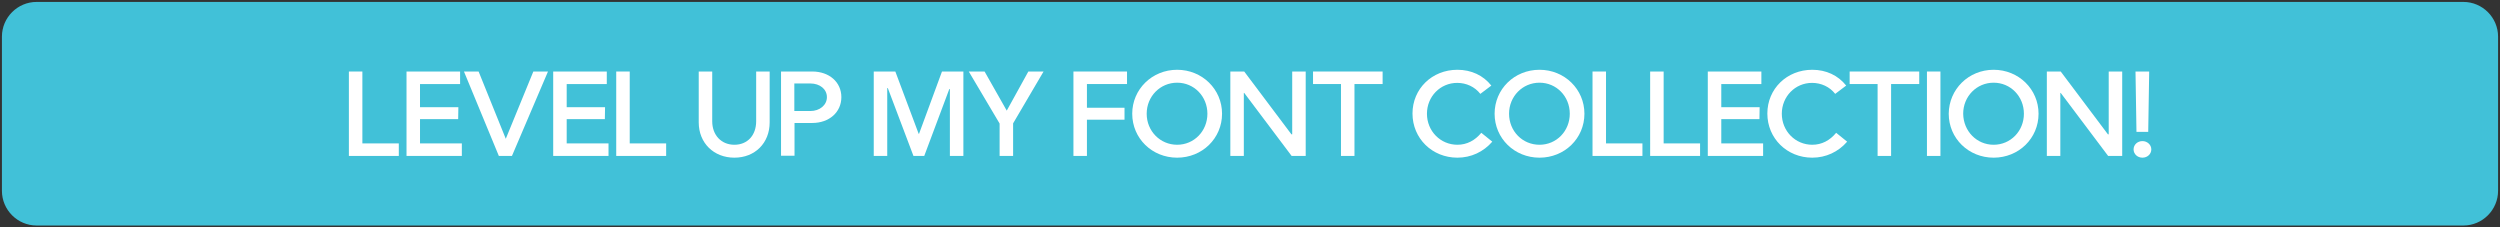 <?xml version="1.0" encoding="utf-8"?>
<!-- Generator: Adobe Illustrator 24.3.0, SVG Export Plug-In . SVG Version: 6.00 Build 0)  -->
<svg version="1.1" id="Layer_1" xmlns="http://www.w3.org/2000/svg" xmlns:xlink="http://www.w3.org/1999/xlink" x="0px" y="0px"
	 viewBox="0 0 1297 118" style="enable-background:new 0 0 1297 118;" xml:space="preserve">
<rect x="0" y="0" width="1297" height="118" fill="#333333" stroke="none"/>
<style type="text/css">
	.st0{clip-path:url(#SVGID_2_);}
	.st1{fill:#41C1D8;}
	.st2{fill:#FFFFFF;}
	.st3{clip-path:url(#SVGID_4_);}
	.st4{fill:#00DBE1;}
</style>
<g>
	<defs>
		<rect id="SVGID_1_" x="-8" y="-6" width="1313" height="124"/>
	</defs>
	<clipPath id="SVGID_2_">
		<use xlink:href="#SVGID_1_"  style="overflow:visible;"/>
	</clipPath>
	<g class="st0">
		<path class="st1" d="M19,1C9.1,1,1,9.1,1,19v80c0,9.9,8.1,18,18,18h1259c9.9,0,18-8.1,18-18V19c0-9.9-8.1-18-18-18H19z"/>
	</g>
</g>
<g>
	<path class="st2" d="M181,37.1h7v37.3h18.9v6.5H181V37.1z"/>
	<path class="st2" d="M210.9,37.1h27.8v6.5h-20.8v12h19.9l-0.1,6.2h-19.8v12.6h21.7v6.5h-28.7V37.1z"/>
	<path class="st2" d="M240.7,37.1h7.6L262.4,72l14.3-34.9h7.6l-18.7,43.8h-6.8L240.7,37.1z"/>
	<path class="st2" d="M287,37.1h27.8v6.5H294v12h19.9l-0.1,6.2H294v12.6h21.7v6.5H287V37.1z"/>
	<path class="st2" d="M319.7,37.1h7v37.3h18.9v6.5h-25.9V37.1z"/>
	<path class="st2" d="M369.5,37.1v25.8c0,7.2,4.7,12.2,11.5,12.2s11.3-4.9,11.3-12.2V37.1h7v26.4c0,10.7-7.6,18.3-18.3,18.3
		c-10.7,0-18.5-7.6-18.5-18.3V37.1H369.5z"/>
	<path class="st2" d="M405.1,37.1h16.3c8.8,0,15.1,5.5,15.1,13.3c0,7.8-6.3,13.4-15.1,13.4h-9.2v17h-7V37.1z M420.4,57.6
		c4.9,0,8.6-3.1,8.6-7.2c0-4.1-3.6-7.1-8.6-7.1h-8.3v14.3H420.4z"/>
	<path class="st2" d="M499.8,80.9h-7V46.2h-0.3l-13,34.7h-5.6l-13.3-35.2h-0.3v35.2h-7V37.1h11.2l12.1,32.3h0.2l11.9-32.3h11.1V80.9
		z"/>
	<path class="st2" d="M518.6,64.1l-16-27h8.2l11.5,20.3l11.2-20.3h7.9L525.6,64v16.9h-7V64.1z"/>
	<path class="st2" d="M556.9,37.1h27.8v6.5h-20.8v12.3h19.5v6.2h-19.5v18.8h-7V37.1z"/>
	<path class="st2" d="M610.7,36.2c13,0,23.3,10.1,23.3,22.8c0,12.8-10.3,22.8-23.3,22.8s-23.3-10-23.3-22.8
		C587.4,46.3,597.7,36.2,610.7,36.2z M610.7,75.1c8.8,0,15.7-7.1,15.7-16.1c0-9-6.9-16.1-15.7-16.1c-8.8,0-15.8,7.1-15.8,16.1
		C594.9,68,601.9,75.1,610.7,75.1z"/>
	<path class="st2" d="M677.3,80.9h-7.2l-24.6-32.7h-0.2v32.7h-7V37.1h7.2L670,69.7h0.4V37.1h7V80.9z"/>
	<path class="st2" d="M695.8,43.6h-14.6v-6.5h36.1v6.5h-14.6v37.3h-7V43.6z"/>
	<path class="st2" d="M774.2,73.5c-4.6,5.3-11,8.3-18.1,8.3c-13.1,0-23.3-10-23.3-22.9c0-12.8,10.1-22.7,23.3-22.7
		c7.2,0,13.4,2.9,17.6,8.2l-5.7,4.3c-2.9-3.7-7.3-5.7-12-5.7c-8.8,0-15.7,7.1-15.7,16c0,9,7,16.1,15.8,16.1c4.9,0,9.1-2.2,12.4-6.2
		L774.2,73.5z"/>
	<path class="st2" d="M798.7,36.2c13,0,23.3,10.1,23.3,22.8c0,12.8-10.3,22.8-23.3,22.8s-23.3-10-23.3-22.8
		C775.4,46.3,785.6,36.2,798.7,36.2z M798.7,75.1c8.8,0,15.7-7.1,15.7-16.1c0-9-6.9-16.1-15.7-16.1S782.9,50,782.9,59
		C782.9,68,789.8,75.1,798.7,75.1z"/>
	<path class="st2" d="M826.2,37.1h7v37.3h18.9v6.5h-25.9V37.1z"/>
	<path class="st2" d="M856.1,37.1h7v37.3H882v6.5h-25.9V37.1z"/>
	<path class="st2" d="M886,37.1h27.8v6.5H893v12h19.9l-0.1,6.2H893v12.6h21.7v6.5H886V37.1z"/>
	<path class="st2" d="M958.3,73.5c-4.6,5.3-11,8.3-18.1,8.3c-13.1,0-23.3-10-23.3-22.9c0-12.8,10.1-22.7,23.3-22.7
		c7.2,0,13.4,2.9,17.6,8.2l-5.7,4.3c-2.9-3.7-7.3-5.7-12-5.7c-8.8,0-15.7,7.1-15.7,16c0,9,7,16.1,15.8,16.1c4.9,0,9.1-2.2,12.4-6.2
		L958.3,73.5z"/>
	<path class="st2" d="M974.2,43.6h-14.6v-6.5h36.1v6.5h-14.6v37.3h-7V43.6z"/>
	<path class="st2" d="M999.7,37.1h7v43.8h-7V37.1z"/>
	<path class="st2" d="M1034.3,36.2c13,0,23.3,10.1,23.3,22.8c0,12.8-10.3,22.8-23.3,22.8s-23.3-10-23.3-22.8
		C1011.1,46.3,1021.3,36.2,1034.3,36.2z M1034.3,75.1c8.8,0,15.7-7.1,15.7-16.1c0-9-6.9-16.1-15.7-16.1s-15.8,7.1-15.8,16.1
		C1018.6,68,1025.5,75.1,1034.3,75.1z"/>
	<path class="st2" d="M1100.9,80.9h-7.2l-24.6-32.7h-0.2v32.7h-7V37.1h7.2l24.5,32.6h0.4V37.1h7V80.9z"/>
	<path class="st2" d="M1111.5,73.2c2.5,0,4.6,1.9,4.6,4.3c0,2.4-2,4.3-4.6,4.3c-2.6,0-4.6-1.9-4.6-4.3
		C1106.9,75.1,1108.9,73.2,1111.5,73.2z M1107.9,37.1h7.1l-0.5,31.3h-6.1L1107.9,37.1z"/>
</g>
</svg>
